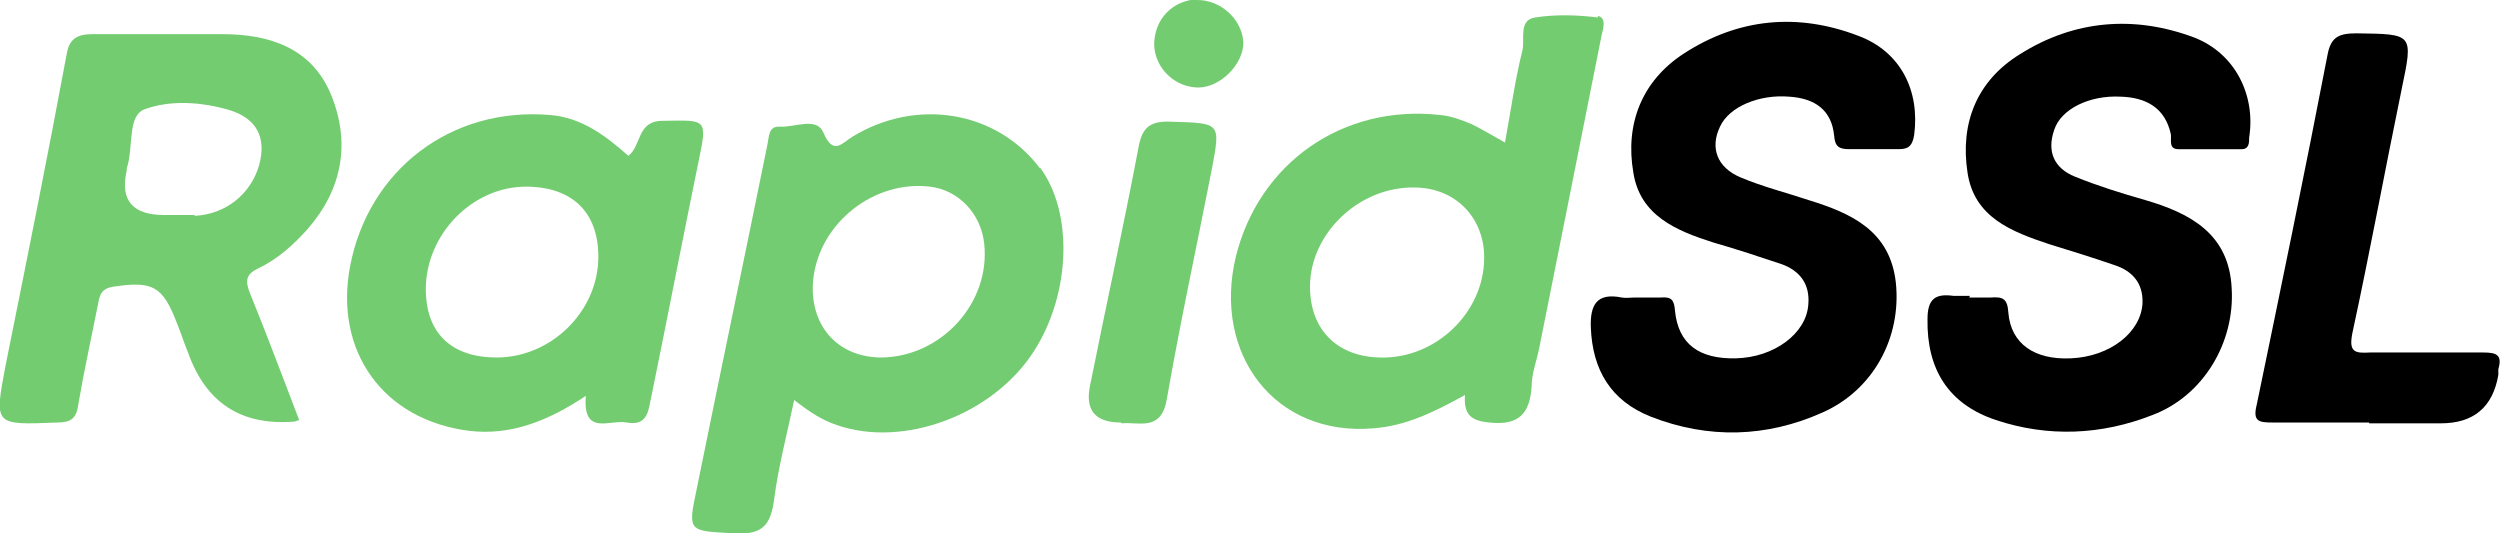<?xml version="1.0" encoding="UTF-8"?>
<svg id="Layer_1" data-name="Layer 1" xmlns="http://www.w3.org/2000/svg" width="300" height="64" version="1.1" viewBox="0 0 300 64">
  <defs>
    <style>
      .cls-1 {
        fill: #000;
      }

      .cls-1, .cls-2, .cls-3, .cls-4 {
        stroke-width: 0px;
      }

      .cls-2 {
        fill: #73cc71;
      }

      .cls-3 {
        fill: #74cc71;
      }

      .cls-4 {
        fill: #73cc70;
      }
    </style>
  </defs>
  <path class="cls-1" d="M196.3,35.7c1,0,2,0,3,0,1.3-.1,1.6.3,1.7,1.6.4,4,2.9,5.8,7.3,5.7,4.6-.1,8.5-3,8.7-6.5.2-2.4-1-4-3.2-4.8-2.7-.9-5.4-1.8-8.2-2.6-4.4-1.4-8.8-3.2-9.6-8.4-1-5.8,1-11,6.1-14.3,6.5-4.2,13.6-4.9,20.9-2.1,5.1,1.9,7.4,6.6,6.7,11.9-.2,1.2-.6,1.7-1.8,1.7-2,0-4,0-6,0-1.2,0-1.7-.3-1.8-1.6-.3-3.1-2.3-4.5-5.4-4.7-3.6-.3-7.2,1.2-8.3,3.6-1.2,2.5-.4,4.9,2.5,6.1,2.6,1.1,5.4,1.8,8.1,2.7,5.2,1.6,9.8,3.7,10.5,9.9.7,6.6-2.7,12.9-8.8,15.6-6.7,3-13.7,3.2-20.6.5-4.8-1.9-7-5.6-7.2-10.7-.1-2.7.7-4.2,3.7-3.6.5.1,1.1,0,1.7,0Z"/>
  <path class="cls-1" d="M236.3,35.7c.9,0,1.8,0,2.6,0,1.4-.1,2,.1,2.1,1.8.3,3.8,3.2,5.7,7.5,5.5,4.7-.2,8.4-3.1,8.6-6.6.1-2.4-1.2-3.9-3.4-4.6-2.6-.9-5.2-1.7-7.8-2.5-4.5-1.5-9-3.2-9.8-8.6-.9-5.9,1.1-11,6.3-14.2,6.5-4.1,13.7-4.7,20.9-2,4.9,1.9,7.4,6.9,6.6,12,0,.6,0,1.4-.9,1.4-2.5,0-5.1,0-7.6,0-1.2,0-.8-1.1-.9-1.8-.7-3.2-3-4.4-6-4.5-3.8-.2-7.2,1.5-8,4-.9,2.6,0,4.6,2.5,5.6,2.7,1.1,5.6,2,8.4,2.8,5.5,1.6,10.1,4.1,10.4,10.6.4,6.5-3.4,12.9-9.5,15.2-6.1,2.4-12.5,2.7-18.8.6-5.7-1.9-8.3-6.1-8.2-12.1,0-2.4.9-3.1,3.1-2.8.6,0,1.3,0,2,0Z"/>
  <path class="cls-1" d="M284.3,50.7c-3.9,0-7.7,0-11.6,0-1.6,0-2.4-.1-1.9-2.1,2.9-14,5.8-28,8.5-42,.4-2.2,1.4-2.6,3.5-2.6,6.8.1,6.8,0,5.4,6.7-2,9.7-3.8,19.5-5.9,29.2-.5,2.4.3,2.5,2.1,2.4,4.5,0,9,0,13.6,0,1.6,0,2.3.3,1.8,2,0,.2,0,.4,0,.7q-1,5.8-6.9,5.8c-2.9,0-5.7,0-8.6,0Z"/>
  <path class="cls-4" d="M134.5,50.7q-4.6,0-3.7-4.4c1.9-9.5,4-19,5.8-28.5.4-2.3,1.2-3.3,3.8-3.2,6.1.2,6.1,0,5,5.8-1.8,9.2-3.8,18.4-5.4,27.6-.7,3.8-3.3,2.6-5.4,2.8Z"/>
  <path class="cls-3" d="M143.7,0c2.8,0,5.3,2.3,5.5,5,.1,2.6-2.7,5.5-5.4,5.5-2.8,0-5.2-2.3-5.3-5.1,0-3.1,2.2-5.4,5.3-5.5Z"/>
  <path class="cls-4" d="M31,32.2c2.3-1.1,4.2-2.8,5.9-4.7,4.2-4.8,5.2-10.4,2.8-16.2-2.3-5.5-7.3-7.2-13-7.2-5.2,0-10.4,0-15.6,0-1.9,0-2.8.6-3.1,2.4C5.7,18.9,3.2,31.3.7,43.7c-1.4,7.4-1.5,7.3,6.2,7,1.6,0,2.3-.5,2.5-2.2.7-4.1,1.6-8.1,2.4-12.2.2-1.1.5-1.7,1.8-1.9,4.7-.7,5.9-.1,7.6,4.3.5,1.2.9,2.5,1.4,3.7q3.2,8.9,12.6,8.2c.1,0,.2,0,.7-.2-2-5.2-3.9-10.3-5.9-15.2-.6-1.5-.5-2.3,1-3ZM23.3,25.8c-1.2,0-2.4,0-3.6,0q-5.7,0-4.5-5.3c0-.2,0-.4.1-.6.7-2.4,0-6.1,2.1-6.8,3-1.1,6.7-.9,10.1.1,3.3,1,4.5,3.3,3.6,6.6-1,3.5-4,5.9-7.7,6.1Z"/>
  <path class="cls-2" d="M124.8,20.2c-5.2-6.9-14.8-8.5-22.5-3.8-1.3.8-2.3,2.3-3.5-.5-.8-1.9-3.4-.6-5.2-.7-1.4-.1-1.3,1.2-1.5,2.1-2.8,13.8-5.7,27.6-8.5,41.4-1.1,5.2-1,5,4.6,5.3,3.4.2,4.3-1.1,4.7-4.1.5-3.9,1.5-7.6,2.4-11.9,1.8,1.4,3.3,2.4,5.1,3,8,2.8,18.8-1.2,23.7-8.9,4.4-6.9,4.7-16.6.7-22ZM105.8,42.9c-5.4,0-8.8-4-8.2-9.5.8-6.7,7.3-11.8,14-11,3.4.4,6.1,3.2,6.5,6.8.8,7.1-5.1,13.6-12.3,13.7Z"/>
  <path class="cls-4" d="M191.8,2.1c-2.5-.3-5.1-.4-7.6,0-2,.3-1.2,2.6-1.5,3.9-.9,3.6-1.4,7.3-2.1,11.1-1.6-.9-2.8-1.6-4-2.2-1.2-.5-2.5-1-3.8-1.1-11.6-1.3-21.7,5.7-24.5,17-2.8,11.7,4.7,21.6,16.5,20.6,3.9-.3,7.2-1.9,11-4-.2,2.5.9,3.1,2.9,3.3,3.6.4,4.9-1.1,5.1-4.4,0-1.5.6-3,.9-4.5,2.5-12.5,5-25,7.5-37.6.2-.8.6-2.1-.5-2.3ZM165.6,42.9c-5.2-.1-8.4-3.4-8.4-8.5,0-6.4,5.9-12,12.5-11.9,5,0,8.5,3.7,8.4,8.6-.1,6.5-5.9,12-12.5,11.8Z"/>
  <path class="cls-3" d="M79.5,14.5c-3.1,0-2.5,3-4.1,4.2-2.7-2.4-5.6-4.6-9.4-4.9-11.9-1-21.8,6.6-24,18.2-1.9,10.2,4,18.4,14.3,19.7,5,.6,9.5-1.2,14-4.2-.4,4.9,2.9,2.8,4.9,3.2,2.7.5,2.6-1.7,3-3.3,1.9-9.3,3.7-18.6,5.6-27.9,1.1-5.3,1.1-5.1-4.3-5ZM59.6,42.9c-5.4,0-8.5-2.9-8.5-8.2,0-6.6,5.6-12.3,12-12.3,5.6,0,8.7,3.1,8.7,8.4,0,6.6-5.7,12.1-12.2,12.1Z"/>
</svg>